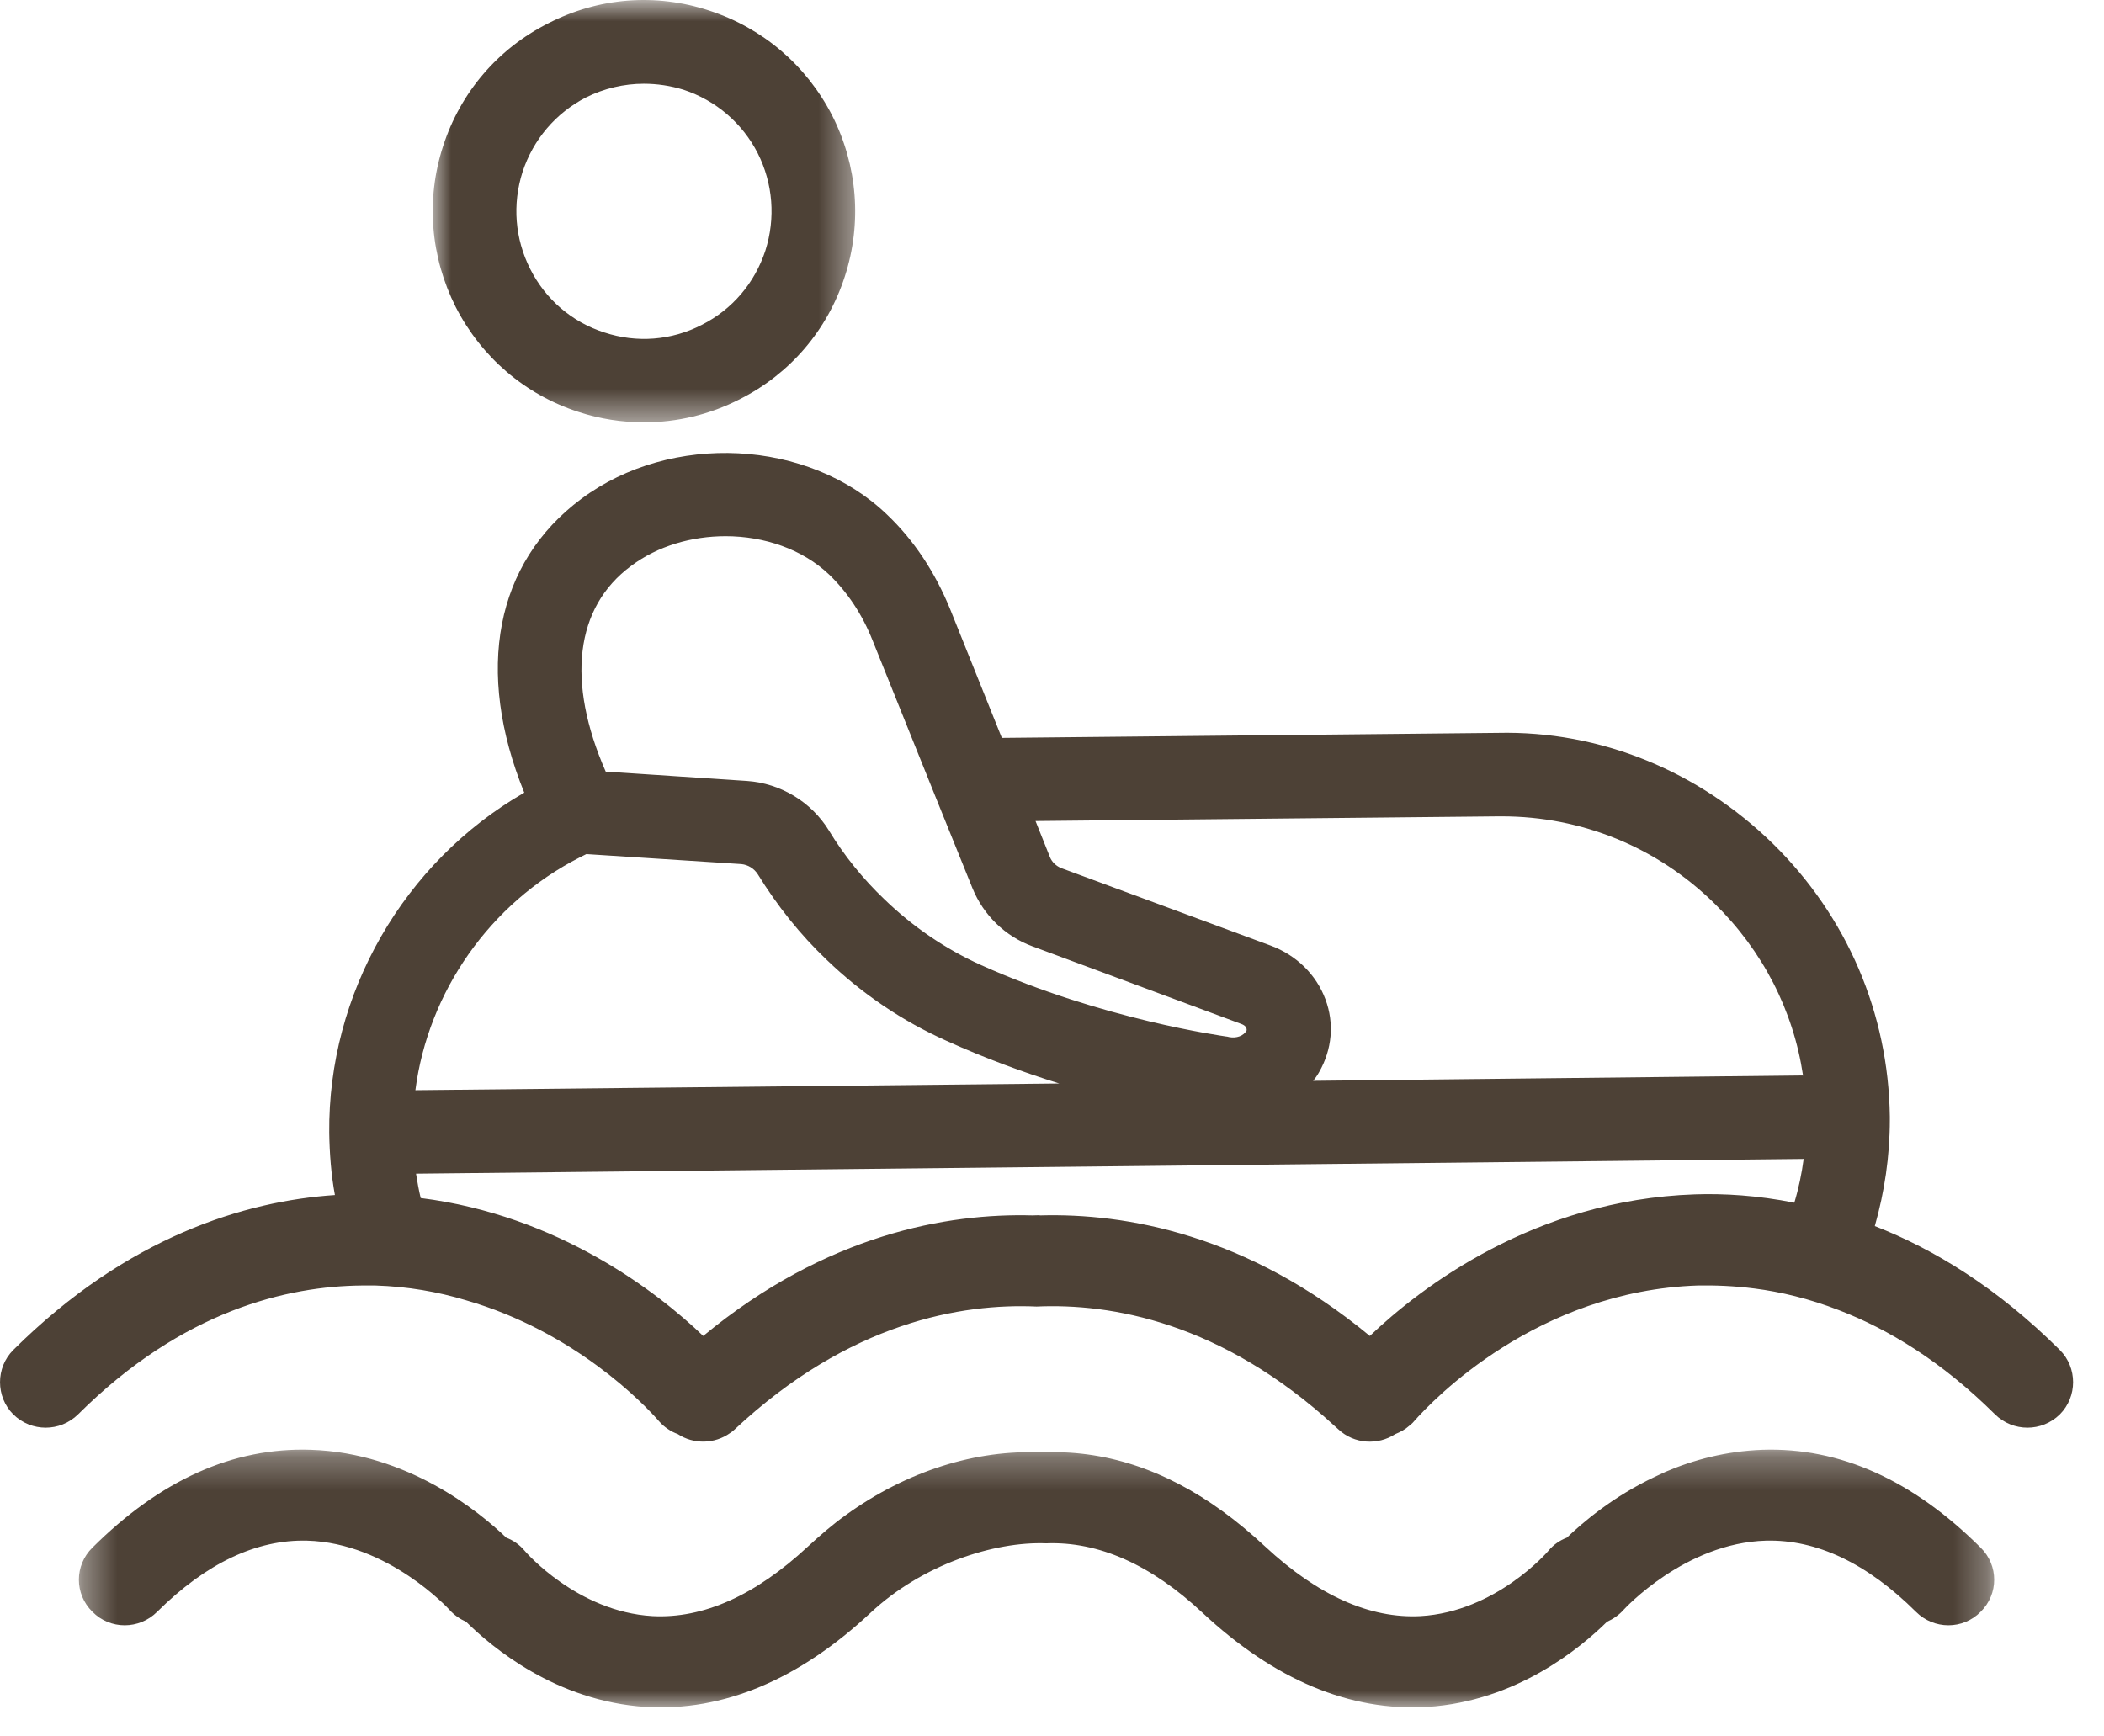<?xml version="1.0" encoding="UTF-8"?>
<svg width="63px" height="52px" viewBox="0 0 63 52" version="1.1" xmlns="http://www.w3.org/2000/svg" xmlns:xlink="http://www.w3.org/1999/xlink">
    <!-- Generator: Sketch 50.2 (55047) - http://www.bohemiancoding.com/sketch -->
    <title>icon-inner-tubing</title>
    <desc>Created with Sketch.</desc>
    <defs>
        <polygon id="path-1" points="0.958 0.87 13.607 0.87 13.607 13.517 0.958 13.517"></polygon>
        <polygon id="path-3" points="0.362 0.282 57.712 0.282 57.712 8 0.362 8"></polygon>
    </defs>
    <g id="Icons" stroke="none" stroke-width="1" fill="none" fill-rule="evenodd">
        <g transform="translate(-1239, -963)" id="icon-inner-tube">
            <g transform="translate(1239, 957)">
                <g id="Group" transform="translate(0, 5)">
                    <g id="Group-3" transform="translate(12, 0.13)">
                        <mask id="mask-2" fill="white">
                            <use xlink:href="#path-1"></use>
                        </mask>
                        <g id="Clip-2"></g>
                        <path d="M10.917,8.377 C10.597,9.347 9.927,10.137 9.017,10.597 C8.107,11.067 7.067,11.147 6.097,10.827 C5.127,10.517 4.337,9.837 3.877,8.927 C3.417,8.017 3.337,6.987 3.647,6.017 C3.967,5.047 4.637,4.257 5.547,3.787 C6.087,3.517 6.688,3.377 7.277,3.377 C7.677,3.377 8.077,3.437 8.467,3.557 C9.438,3.877 10.227,4.557 10.688,5.457 C11.147,6.367 11.227,7.407 10.917,8.377 M12.917,4.327 C12.147,2.827 10.837,1.707 9.237,1.187 C7.627,0.657 5.917,0.797 4.417,1.567 C2.907,2.327 1.787,3.637 1.267,5.247 C0.747,6.847 0.887,8.557 1.647,10.067 C2.417,11.567 3.717,12.687 5.327,13.207 C5.967,13.417 6.627,13.517 7.287,13.517 C8.277,13.517 9.247,13.287 10.147,12.827 C11.657,12.067 12.777,10.757 13.297,9.147 C13.817,7.547 13.677,5.827 12.917,4.327" id="Fill-1" fill="#4D4136" mask="url(#mask-2)"></path>
                    </g>
                    <g id="Group-6" transform="translate(2, 44.13)">
                        <mask id="mask-4" fill="white">
                            <use xlink:href="#path-3"></use>
                        </mask>
                        <g id="Clip-5"></g>
                        <path d="M57.307,5.137 C56.778,5.677 55.908,5.677 55.368,5.137 C53.908,3.687 52.398,2.967 50.877,3.007 C48.448,3.076 46.637,5.057 46.618,5.076 C46.477,5.237 46.297,5.357 46.118,5.437 C45.347,6.197 43.427,7.817 40.738,7.987 C38.427,8.127 36.158,7.177 34.007,5.167 C32.467,3.727 30.898,3.027 29.328,3.087 C27.757,3.027 25.608,3.727 24.068,5.167 C21.917,7.177 19.648,8.127 17.337,7.987 C14.648,7.817 12.727,6.197 11.957,5.437 C11.778,5.357 11.597,5.237 11.457,5.076 C11.438,5.057 9.627,3.076 7.198,3.007 C5.677,2.967 4.167,3.687 2.707,5.137 C2.167,5.677 1.297,5.677 0.767,5.137 C0.227,4.607 0.227,3.747 0.767,3.217 C2.797,1.197 4.977,0.207 7.307,0.287 C10.198,0.377 12.347,2.137 13.158,2.917 C13.368,2.997 13.557,3.127 13.707,3.307 C13.738,3.347 15.287,5.137 17.537,5.267 C19.057,5.347 20.618,4.647 22.188,3.187 C22.557,2.847 22.927,2.527 23.318,2.247 C25.167,0.907 27.247,0.277 29.177,0.366 C31.047,0.277 32.877,0.866 34.608,2.127 C35.037,2.437 35.467,2.797 35.887,3.187 C37.457,4.647 39.017,5.347 40.537,5.267 C42.787,5.137 44.337,3.347 44.368,3.307 C44.517,3.127 44.707,2.997 44.917,2.917 C45.387,2.467 46.297,1.687 47.547,1.097 C47.658,1.047 47.757,0.997 47.868,0.947 C48.707,0.587 49.688,0.326 50.767,0.287 C53.097,0.207 55.278,1.197 57.307,3.217 C57.847,3.747 57.847,4.607 57.307,5.137" id="Fill-4" fill="#4D4136" mask="url(#mask-4)"></path>
                    </g>
                    <path d="M53.727,37.017 C52.627,36.797 51.618,36.737 50.748,36.767 C45.948,36.927 42.528,39.567 41.017,41.007 C37.328,37.956 33.698,37.327 31.158,37.397 C31.078,37.387 30.998,37.397 30.917,37.397 C28.377,37.327 24.748,37.956 21.057,41.007 C19.688,39.697 16.727,37.397 12.597,36.877 C12.538,36.637 12.498,36.397 12.457,36.147 L54.007,35.706 C53.948,36.147 53.858,36.587 53.727,37.017 Z M17.358,26.677 C17.427,26.647 17.488,26.607 17.557,26.577 L22.198,26.877 C22.398,26.897 22.578,27.007 22.688,27.177 C23.267,28.117 23.957,28.987 24.757,29.747 C25.807,30.757 27.017,31.577 28.337,32.167 C29.507,32.697 30.658,33.117 31.717,33.447 L12.438,33.647 C12.818,30.707 14.667,28.047 17.358,26.677 Z M18.898,17.947 C19.698,17.347 20.717,17.057 21.727,17.057 C22.887,17.057 24.028,17.447 24.828,18.207 C25.377,18.737 25.818,19.397 26.127,20.177 L27.998,24.827 L29.118,27.597 C29.448,28.407 30.097,29.037 30.908,29.337 L37.177,31.667 C37.278,31.706 37.337,31.767 37.328,31.857 C37.238,32.027 37.017,32.097 36.807,32.057 C36.767,32.047 36.727,32.037 36.698,32.037 C36.658,32.027 33.007,31.537 29.368,29.897 C28.307,29.417 27.337,28.757 26.488,27.937 C25.847,27.327 25.278,26.627 24.818,25.867 C24.288,25.007 23.368,24.457 22.368,24.387 L18.137,24.107 C16.957,21.417 17.217,19.187 18.898,17.947 Z M44.877,25.447 L44.967,25.447 C47.358,25.447 49.618,26.367 51.337,28.057 C52.778,29.467 53.698,31.257 53.988,33.206 L39.318,33.367 C39.387,33.287 39.448,33.197 39.498,33.107 C39.887,32.427 39.957,31.647 39.688,30.927 C39.417,30.197 38.828,29.607 38.047,29.317 L31.778,26.997 C31.627,26.937 31.498,26.817 31.438,26.667 L31.007,25.587 L44.877,25.447 Z M61.677,41.427 C59.807,39.567 57.908,38.407 56.137,37.717 C56.427,36.697 56.587,35.627 56.587,34.537 L56.587,34.437 C56.547,31.347 55.307,28.447 53.087,26.267 C50.868,24.097 47.927,22.877 44.847,22.947 L29.998,23.097 L28.448,19.237 C27.998,18.137 27.368,17.177 26.557,16.407 C24.207,14.147 20.097,13.937 17.408,15.937 C14.828,17.857 14.217,21.087 15.698,24.737 C12.087,26.817 9.818,30.757 9.858,34.927 C9.868,35.557 9.917,36.187 10.028,36.787 C7.358,36.967 3.828,38.017 0.398,41.427 C-0.132,41.956 -0.132,42.827 0.398,43.357 C0.938,43.887 1.797,43.887 2.337,43.357 C5.477,40.227 8.627,39.517 10.837,39.496 L11.238,39.496 C12.217,39.527 13.118,39.687 13.948,39.937 C17.207,40.877 19.288,43.047 19.738,43.567 C19.818,43.657 19.898,43.727 19.988,43.787 C20.087,43.857 20.188,43.907 20.297,43.947 C20.767,44.257 21.398,44.246 21.858,43.917 C21.908,43.887 21.957,43.847 21.998,43.807 C25.438,40.587 28.807,40.027 31.038,40.127 C33.248,40.027 36.568,40.577 39.977,43.717 C40.007,43.746 40.047,43.777 40.078,43.807 C40.547,44.246 41.257,44.287 41.778,43.947 C41.927,43.887 42.078,43.807 42.198,43.697 C42.248,43.657 42.297,43.617 42.337,43.567 C42.908,42.917 46.028,39.657 50.837,39.496 C51.347,39.487 51.917,39.507 52.538,39.587 C53.318,39.687 54.167,39.887 55.068,40.237 C56.547,40.807 58.137,41.767 59.738,43.357 C60.278,43.887 61.137,43.887 61.677,43.357 C62.207,42.827 62.207,41.956 61.677,41.427 Z" id="Fill-7" fill="#4D4136"></path>
                </g>
            </g>
        </g>
    </g>
</svg>